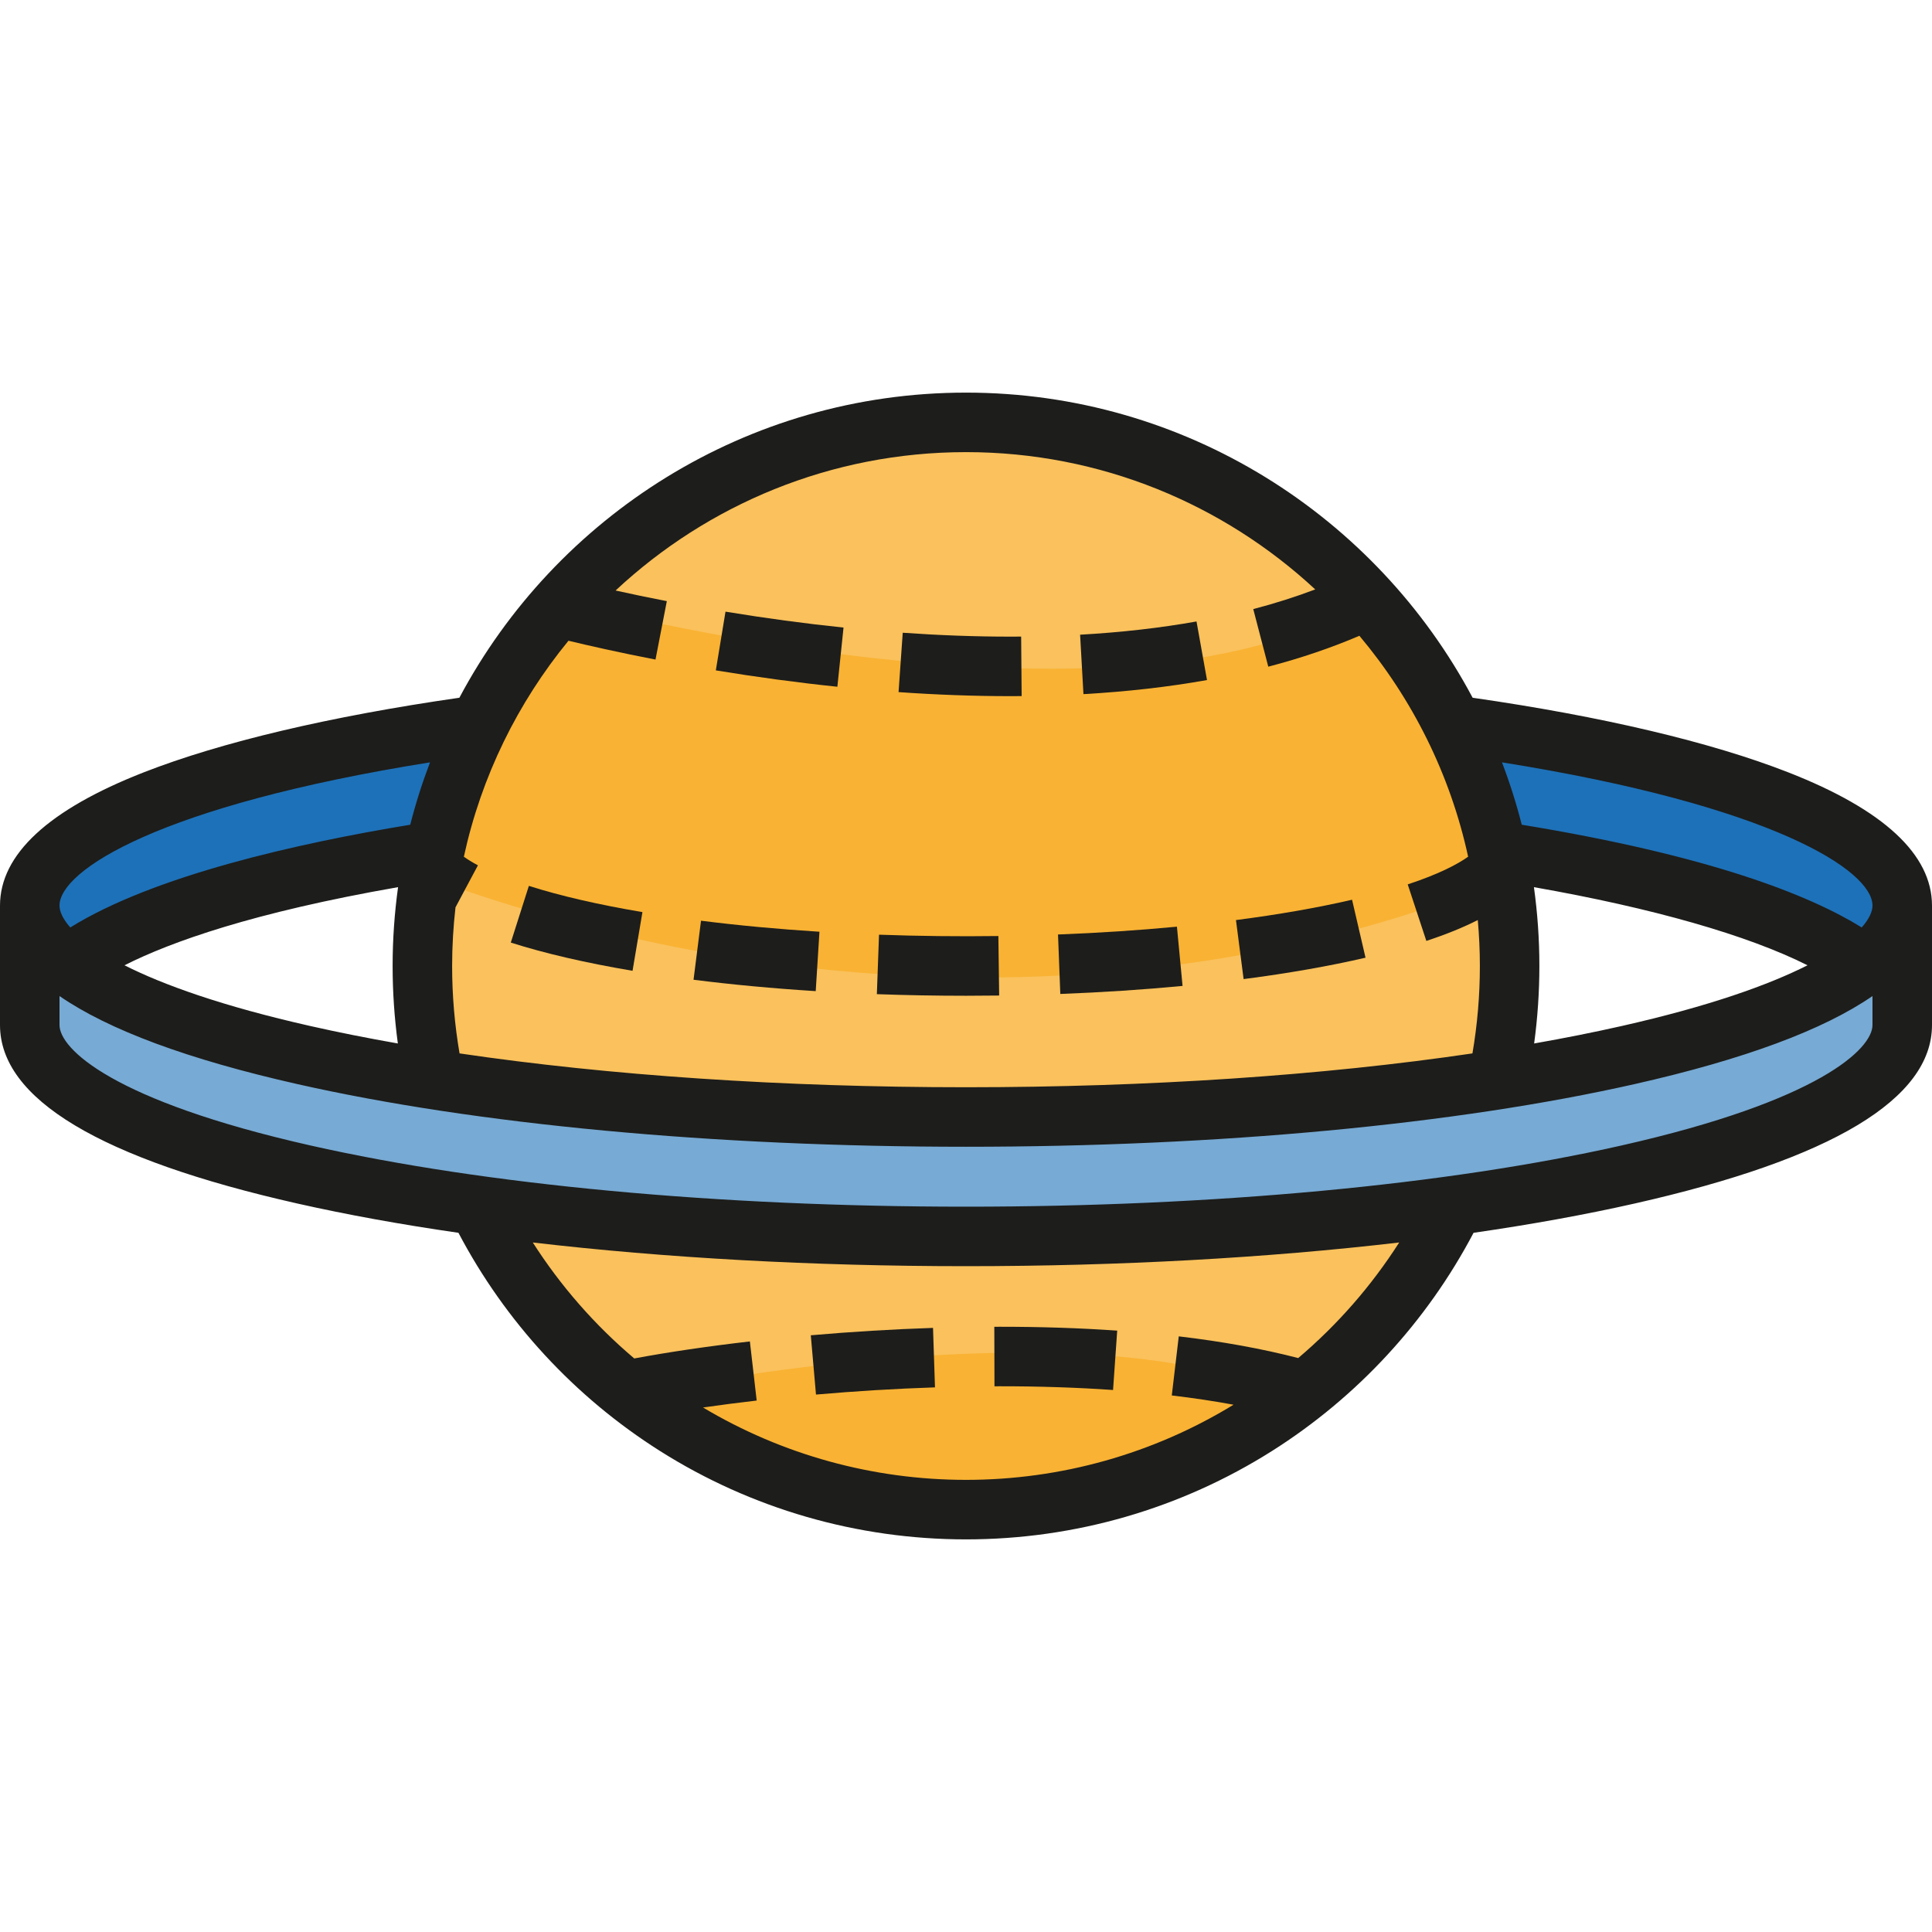 <?xml version="1.0" encoding="iso-8859-1"?>
<!-- Uploaded to: SVG Repo, www.svgrepo.com, Generator: SVG Repo Mixer Tools -->
<svg height="800px" width="800px" version="1.1" id="Layer_1" xmlns="http://www.w3.org/2000/svg" xmlns:xlink="http://www.w3.org/1999/xlink" 
	 viewBox="0 0 512 512" xml:space="preserve">
<circle style="fill:#FAC15C;" cx="256" cy="255.999" r="144.064"/>
<g>
	<path style="fill:#77AAD4;" d="M504.115,280.011c0,0-62.406,48.996-232.107,48.022C50.765,326.763,15.89,280.011,15.89,280.011
		v-24.011c0,0,68.318,39.626,256.118,40.018c131.643,0.275,232.107-40.018,232.107-40.018V280.011z"/>
	<path style="fill:#77AAD4;" d="M504.115,280.011c0,0-62.406,48.996-232.107,48.022C50.764,326.763,7.885,280.011,7.885,280.011
		v-32.015c0,0,76.323,47.63,264.123,48.022c131.643,0.275,232.107-40.018,232.107-40.018V280.011z"/>
</g>
<path style="fill:#1D71B8;" d="M7.885,232.003c0,0,62.406-48.996,232.107-48.022c221.243,1.27,264.123,48.008,264.123,48.008v24.01
	c0,0-76.323-39.611-264.123-40.004C108.348,215.721,7.885,256.014,7.885,256.014V232.003z"/>
<g>
	<path style="fill:#F9B233;" d="M175.963,368.052c0,0,107.293-21.571,160.074,0c0,0-17.413,32.315-80.037,32.015
		C256,400.066,196.42,402.611,175.963,368.052z"/>
	<path style="fill:#F9B233;" d="M151.952,159.955c0,0,145.761,38.852,208.097,0c0,0,20.588,15.123,40.018,72.034
		c0,0-122.591,60.9-288.133,0C111.934,231.989,129.018,166.938,151.952,159.955z"/>
</g>
<g>
	<path style="fill:#1D1D1B;" d="M473.942,204.693c-20.528-8.035-49.389-14.848-83.681-19.784
		c-25.55-48.059-76.143-80.861-134.261-80.861s-108.711,32.803-134.261,80.861c-34.292,4.936-63.152,11.75-83.681,19.784
		C12.805,214.579,0,226.454,0,239.992v31.649c0,19.581,26.519,35.497,78.82,47.308c13.118,2.962,27.425,5.554,42.672,7.757
		c12.415,23.578,30.807,43.522,53.401,57.811c24.245,15.332,52.291,23.435,81.107,23.435c28.827,0,56.881-8.109,81.133-23.451
		c22.584-14.288,40.967-34.225,53.377-57.795c15.245-2.203,29.553-4.794,42.671-7.756C485.481,307.14,512,291.222,512,271.641
		v-31.649C512,226.454,499.195,214.579,473.942,204.693z M406.509,235.108c31.449,5.521,56.685,12.74,72.5,20.702
		c-10.279,5.199-25.991,10.842-49.302,16.106c-7.341,1.658-15.073,3.197-23.143,4.614c0.917-6.785,1.387-13.652,1.387-20.532
		C407.952,248.912,407.453,241.94,406.509,235.108z M496.23,239.992c0,1.53-0.841,3.506-2.858,5.791
		c-13.817-8.564-40.121-19.031-90.093-27.225c-1.435-5.643-3.192-11.156-5.24-16.528C469.745,213.477,496.23,230.671,496.23,239.992
		z M348.552,156.201c-5.185,1.967-10.676,3.714-16.424,5.213l3.979,15.26c8.578-2.237,16.683-4.988,24.144-8.187
		c13.97,16.616,24.048,36.604,28.82,58.552c-2.778,1.977-7.713,4.601-16.011,7.335l4.936,14.977
		c5.245-1.728,9.782-3.57,13.634-5.531c0.359,4.014,0.551,8.074,0.551,12.179c0,7.784-0.663,15.547-1.966,23.164
		c-39.524,5.836-85.774,8.969-134.215,8.969c-48.442,0-94.693-3.133-134.215-8.969c-1.304-7.619-1.966-15.381-1.966-23.164
		c0-5.257,0.31-10.441,0.893-15.544l5.943-11.133c-1.575-0.84-2.787-1.605-3.727-2.281c4.647-21.373,14.32-40.889,27.724-57.24
		c5.506,1.329,13.382,3.112,23.064,4.989l3.001-15.482c-5.054-0.98-9.613-1.938-13.581-2.814
		c24.345-22.736,57.007-36.676,92.866-36.676C291.707,119.818,324.24,133.638,348.552,156.201z M105.492,235.104
		c-0.944,6.834-1.443,13.806-1.443,20.895c0,6.879,0.47,13.745,1.386,20.532c-8.069-1.417-15.799-2.956-23.142-4.614
		c-23.311-5.264-39.021-10.908-49.301-16.105C45.209,249.633,67.035,241.818,105.492,235.104z M113.96,202.03
		c-2.048,5.372-3.805,10.886-5.24,16.529c-29.933,4.927-67.972,13.481-90.092,27.225c-2.018-2.286-2.859-4.263-2.859-5.793
		C15.77,230.671,42.254,213.477,113.96,202.03z M344.039,359.9c-9.439-2.448-20.074-4.384-31.654-5.751l-1.848,15.661
		c5.73,0.677,11.196,1.498,16.37,2.454C305.596,385.287,281.133,392.18,256,392.18c-24.656,0-48.669-6.631-69.693-19.18
		c4.561-0.656,9.322-1.275,14.221-1.84l-1.803-15.666c-11.135,1.282-21.672,2.836-30.64,4.511
		c-10.452-8.84-19.516-19.201-26.89-30.736c35.099,4.103,74.225,6.281,114.804,6.281s79.705-2.176,114.803-6.281
		C363.459,340.761,354.44,351.083,344.039,359.9z M429.708,303.566c-46.31,10.458-108.002,16.216-173.708,16.216
		s-127.398-5.759-173.708-16.216C29.78,291.709,15.77,277.92,15.77,271.641v-7.681c13.023,8.989,34.071,16.796,63.05,23.34
		c47.416,10.707,110.34,16.603,177.18,16.603s129.765-5.896,177.18-16.603c28.978-6.543,50.027-14.35,63.05-23.34v7.681
		C496.23,277.92,482.22,291.709,429.708,303.566z"/>
	<path style="fill:#1D1D1B;" d="M223.542,166.311c-10.211-1.062-20.734-2.48-31.277-4.216l-2.563,15.561
		c10.851,1.786,21.688,3.247,32.21,4.341L223.542,166.311z"/>
	<path style="fill:#1D1D1B;" d="M270.749,184.471l-0.134-15.769c-1.011,0.008-2.023,0.013-3.032,0.013
		c-9.077,0-18.615-0.348-28.348-1.031l-1.107,15.731c10.1,0.71,20.01,1.07,29.455,1.071
		C268.638,184.485,269.693,184.48,270.749,184.471z"/>
	<path style="fill:#1D1D1B;" d="M319.868,180.219l-2.779-15.524c-9.586,1.716-19.966,2.895-30.85,3.508l0.887,15.746
		C298.642,183.302,309.658,182.047,319.868,180.219z"/>
	<path style="fill:#1D1D1B;" d="M214.87,353.864l1.374,15.71c10.561-0.923,21.172-1.564,31.535-1.907l-0.521-15.762
		C236.61,352.259,225.713,352.917,214.87,353.864z"/>
	<path style="fill:#1D1D1B;" d="M265.149,367.376c10.412,0,20.446,0.332,29.822,0.987l1.099-15.732
		c-9.741-0.68-20.144-1.025-30.928-1.025l-1.641,0.003l0.045,15.77L265.149,367.376z"/>
	<path style="fill:#1D1D1B;" d="M135.368,249.793c8.999,2.867,19.853,5.383,32.262,7.477l2.624-15.55
		c-11.678-1.971-21.805-4.31-30.1-6.952L135.368,249.793z"/>
	<path style="fill:#1D1D1B;" d="M217.165,246.922c-10.945-0.689-21.506-1.673-31.388-2.924l-1.982,15.645
		c10.211,1.293,21.103,2.309,32.38,3.018L217.165,246.922z"/>
	<path style="fill:#1D1D1B;" d="M361.877,253.798l-3.567-15.361c-9.065,2.105-19.416,3.919-30.767,5.392l2.029,15.639
		C341.439,257.928,352.306,256.021,361.877,253.798z"/>
	<path style="fill:#1D1D1B;" d="M264.787,263.827l-0.209-15.769c-10.464,0.138-21.257,0.02-31.629-0.355l-0.571,15.76
		c7.748,0.281,15.696,0.423,23.623,0.423C258.951,263.885,261.88,263.865,264.787,263.827z"/>
	<path style="fill:#1D1D1B;" d="M313.39,261.279l-1.493-15.7c-10.084,0.959-20.685,1.656-31.511,2.071l0.606,15.758
		C292.112,262.984,303.013,262.267,313.39,261.279z"/>
</g>
</svg>